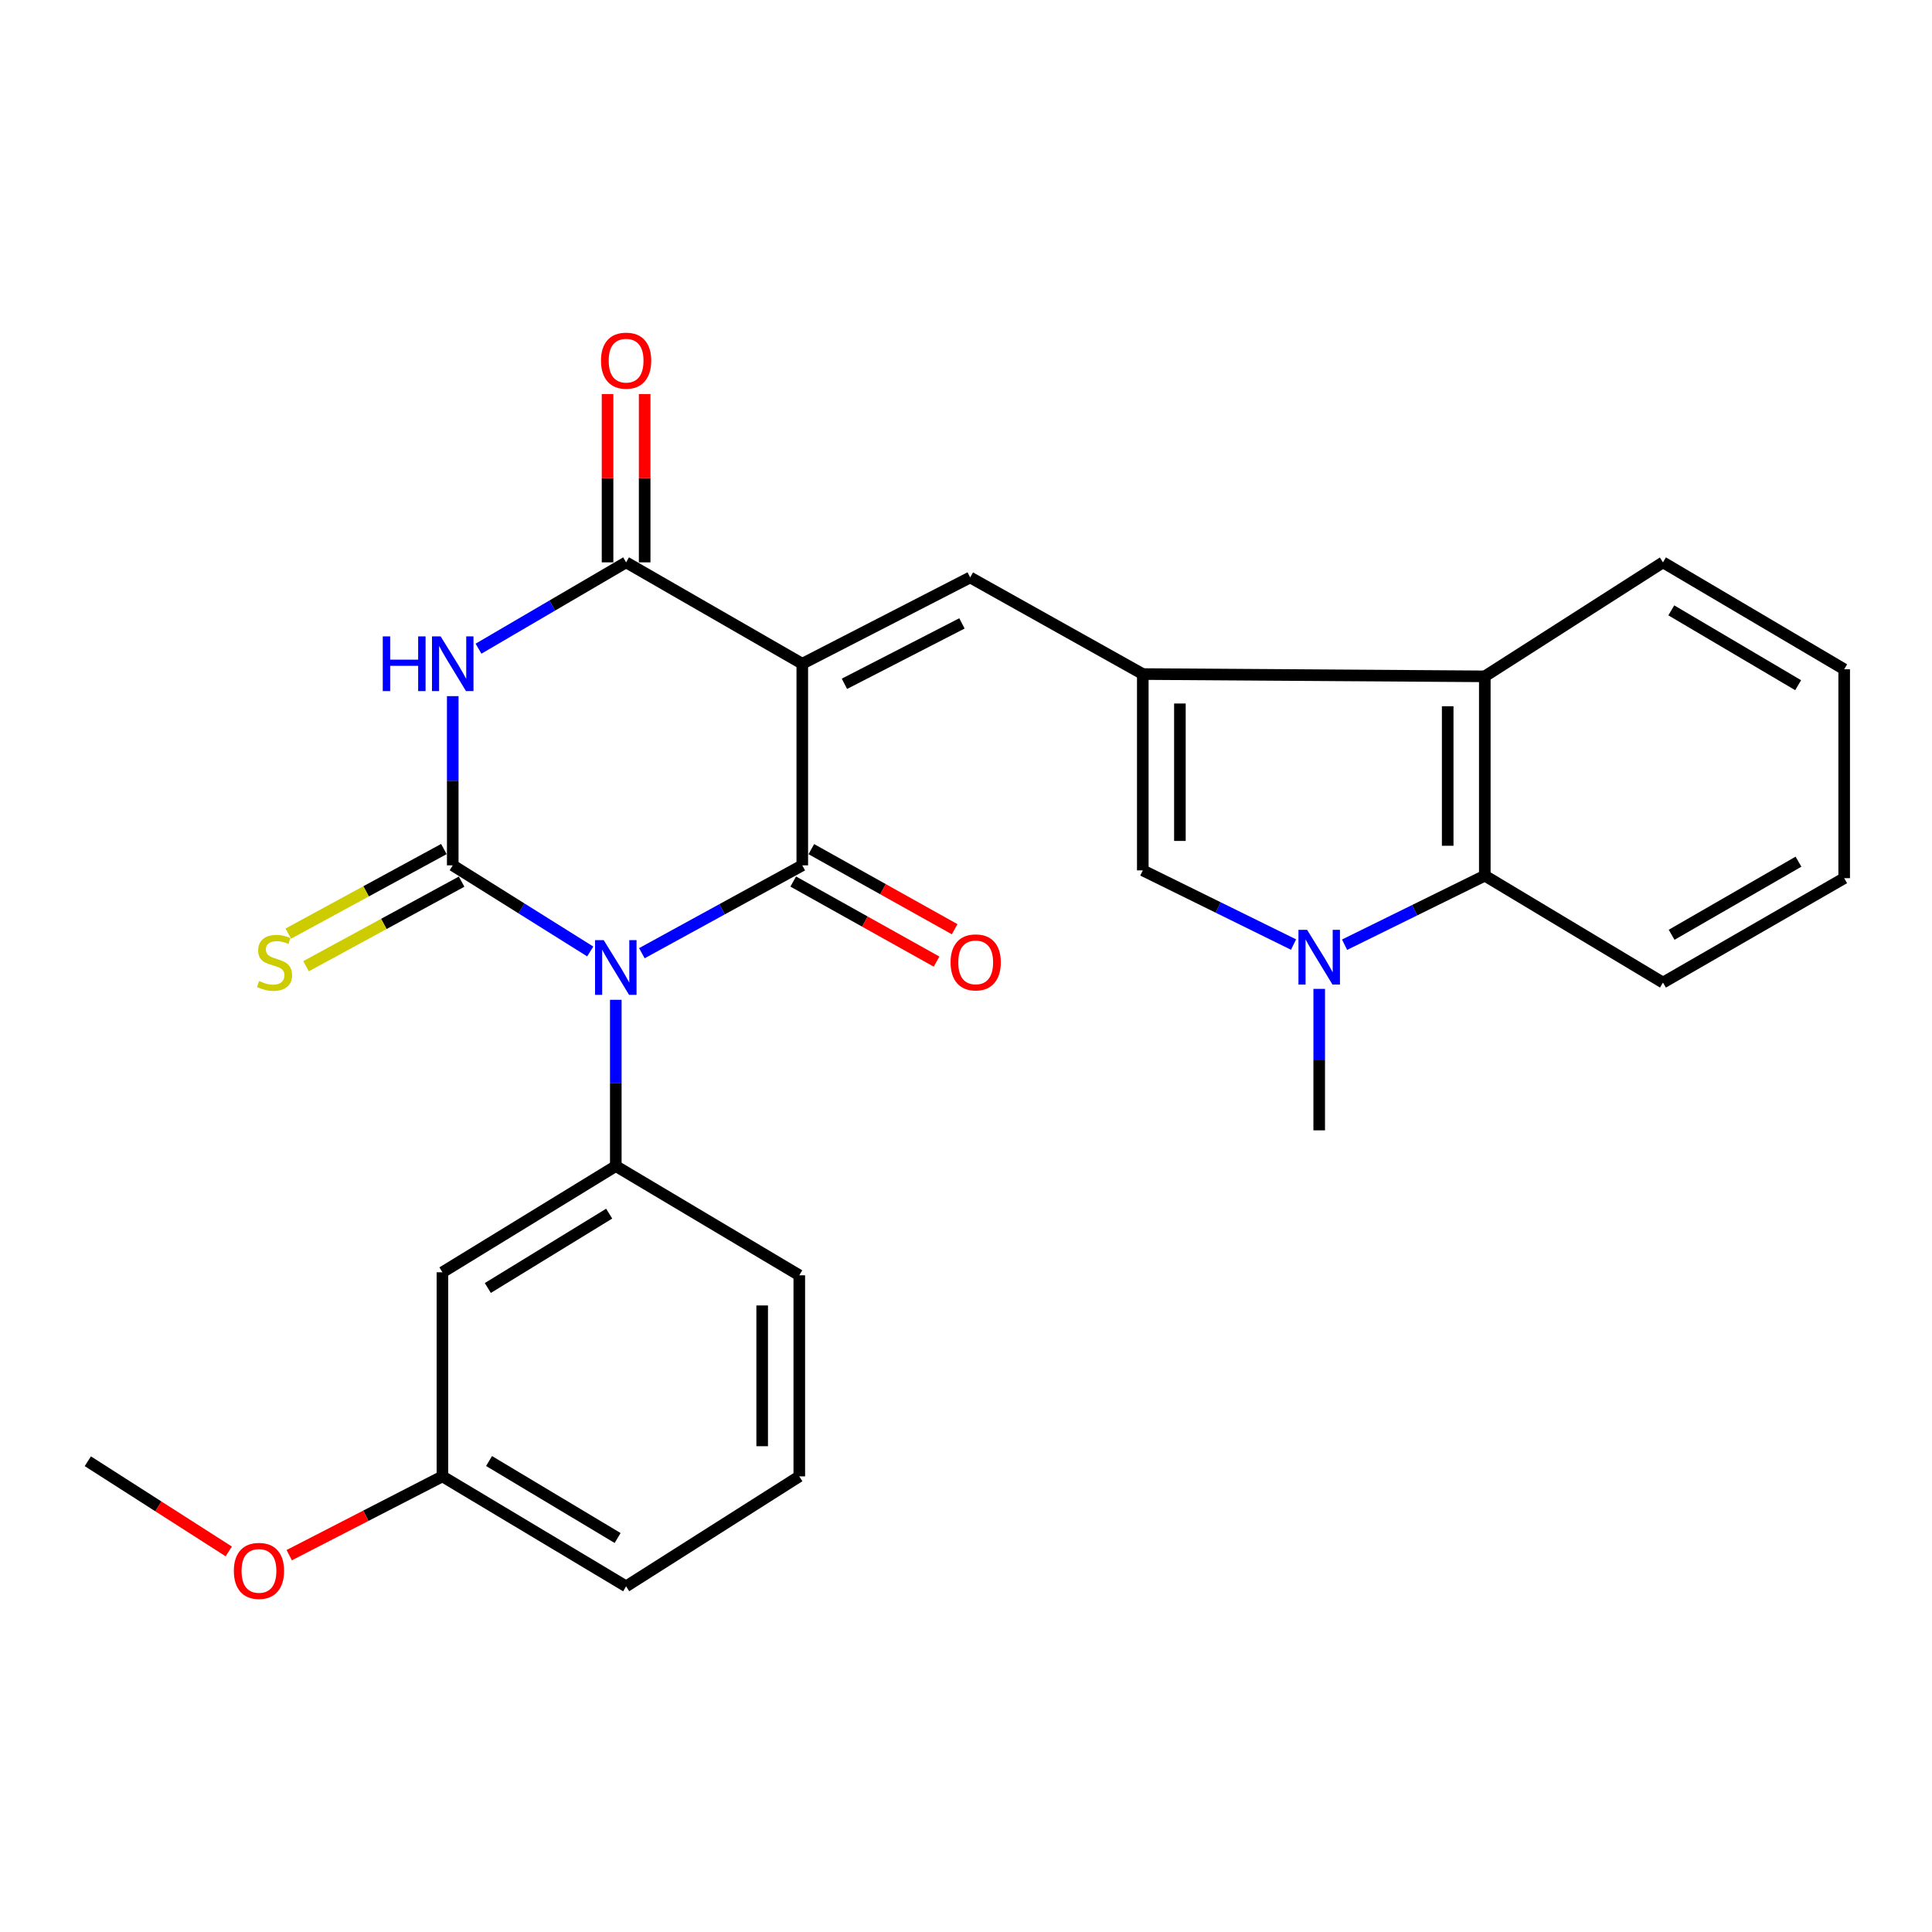 <?xml version='1.0' encoding='iso-8859-1'?>
<svg version='1.1' baseProfile='full'
              xmlns='http://www.w3.org/2000/svg'
                      xmlns:rdkit='http://www.rdkit.org/xml'
                      xmlns:xlink='http://www.w3.org/1999/xlink'
                  xml:space='preserve'
width='1000px' height='1000px' viewBox='0 0 1000 1000'>
<!-- END OF HEADER -->
<rect style='opacity:1.0;fill:#FFFFFF;stroke:none' width='1000' height='1000' x='0' y='0'> </rect>
<path class='bond-1' d='M 305.507,492.479 L 269.922,470.189' style='fill:none;fill-rule:evenodd;stroke:#0000FF;stroke-width:6px;stroke-linecap:butt;stroke-linejoin:miter;stroke-opacity:1' />
<path class='bond-1' d='M 269.922,470.189 L 234.337,447.9' style='fill:none;fill-rule:evenodd;stroke:#000000;stroke-width:6px;stroke-linecap:butt;stroke-linejoin:miter;stroke-opacity:1' />
<path class='bond-2' d='M 332.228,493.376 L 373.743,470.638' style='fill:none;fill-rule:evenodd;stroke:#0000FF;stroke-width:6px;stroke-linecap:butt;stroke-linejoin:miter;stroke-opacity:1' />
<path class='bond-2' d='M 373.743,470.638 L 415.259,447.9' style='fill:none;fill-rule:evenodd;stroke:#000000;stroke-width:6px;stroke-linecap:butt;stroke-linejoin:miter;stroke-opacity:1' />
<path class='bond-9' d='M 318.737,517.495 L 318.737,560.524' style='fill:none;fill-rule:evenodd;stroke:#0000FF;stroke-width:6px;stroke-linecap:butt;stroke-linejoin:miter;stroke-opacity:1' />
<path class='bond-9' d='M 318.737,560.524 L 318.737,603.552' style='fill:none;fill-rule:evenodd;stroke:#000000;stroke-width:6px;stroke-linecap:butt;stroke-linejoin:miter;stroke-opacity:1' />
<path class='bond-0' d='M 415.259,343.556 L 415.259,447.9' style='fill:none;fill-rule:evenodd;stroke:#000000;stroke-width:6px;stroke-linecap:butt;stroke-linejoin:miter;stroke-opacity:1' />
<path class='bond-4' d='M 415.259,343.556 L 324.072,291.074' style='fill:none;fill-rule:evenodd;stroke:#000000;stroke-width:6px;stroke-linecap:butt;stroke-linejoin:miter;stroke-opacity:1' />
<path class='bond-6' d='M 415.259,343.556 L 502.156,298.885' style='fill:none;fill-rule:evenodd;stroke:#000000;stroke-width:6px;stroke-linecap:butt;stroke-linejoin:miter;stroke-opacity:1' />
<path class='bond-6' d='M 437.075,353.938 L 497.903,322.669' style='fill:none;fill-rule:evenodd;stroke:#000000;stroke-width:6px;stroke-linecap:butt;stroke-linejoin:miter;stroke-opacity:1' />
<path class='bond-3' d='M 234.337,447.9 L 234.337,404.112' style='fill:none;fill-rule:evenodd;stroke:#000000;stroke-width:6px;stroke-linecap:butt;stroke-linejoin:miter;stroke-opacity:1' />
<path class='bond-3' d='M 234.337,404.112 L 234.337,360.324' style='fill:none;fill-rule:evenodd;stroke:#0000FF;stroke-width:6px;stroke-linecap:butt;stroke-linejoin:miter;stroke-opacity:1' />
<path class='bond-12' d='M 229.75,439.462 L 189.486,461.353' style='fill:none;fill-rule:evenodd;stroke:#000000;stroke-width:6px;stroke-linecap:butt;stroke-linejoin:miter;stroke-opacity:1' />
<path class='bond-12' d='M 189.486,461.353 L 149.222,483.243' style='fill:none;fill-rule:evenodd;stroke:#CCCC00;stroke-width:6px;stroke-linecap:butt;stroke-linejoin:miter;stroke-opacity:1' />
<path class='bond-12' d='M 238.925,456.338 L 198.661,478.228' style='fill:none;fill-rule:evenodd;stroke:#000000;stroke-width:6px;stroke-linecap:butt;stroke-linejoin:miter;stroke-opacity:1' />
<path class='bond-12' d='M 198.661,478.228 L 158.397,500.119' style='fill:none;fill-rule:evenodd;stroke:#CCCC00;stroke-width:6px;stroke-linecap:butt;stroke-linejoin:miter;stroke-opacity:1' />
<path class='bond-14' d='M 410.575,456.284 L 447.668,477.007' style='fill:none;fill-rule:evenodd;stroke:#000000;stroke-width:6px;stroke-linecap:butt;stroke-linejoin:miter;stroke-opacity:1' />
<path class='bond-14' d='M 447.668,477.007 L 484.761,497.73' style='fill:none;fill-rule:evenodd;stroke:#FF0000;stroke-width:6px;stroke-linecap:butt;stroke-linejoin:miter;stroke-opacity:1' />
<path class='bond-14' d='M 419.943,439.516 L 457.036,460.238' style='fill:none;fill-rule:evenodd;stroke:#000000;stroke-width:6px;stroke-linecap:butt;stroke-linejoin:miter;stroke-opacity:1' />
<path class='bond-14' d='M 457.036,460.238 L 494.129,480.961' style='fill:none;fill-rule:evenodd;stroke:#FF0000;stroke-width:6px;stroke-linecap:butt;stroke-linejoin:miter;stroke-opacity:1' />
<path class='bond-27' d='M 247.676,335.754 L 285.874,313.414' style='fill:none;fill-rule:evenodd;stroke:#0000FF;stroke-width:6px;stroke-linecap:butt;stroke-linejoin:miter;stroke-opacity:1' />
<path class='bond-27' d='M 285.874,313.414 L 324.072,291.074' style='fill:none;fill-rule:evenodd;stroke:#000000;stroke-width:6px;stroke-linecap:butt;stroke-linejoin:miter;stroke-opacity:1' />
<path class='bond-15' d='M 333.677,291.074 L 333.677,247.519' style='fill:none;fill-rule:evenodd;stroke:#000000;stroke-width:6px;stroke-linecap:butt;stroke-linejoin:miter;stroke-opacity:1' />
<path class='bond-15' d='M 333.677,247.519 L 333.677,203.963' style='fill:none;fill-rule:evenodd;stroke:#FF0000;stroke-width:6px;stroke-linecap:butt;stroke-linejoin:miter;stroke-opacity:1' />
<path class='bond-15' d='M 314.468,291.074 L 314.468,247.519' style='fill:none;fill-rule:evenodd;stroke:#000000;stroke-width:6px;stroke-linecap:butt;stroke-linejoin:miter;stroke-opacity:1' />
<path class='bond-15' d='M 314.468,247.519 L 314.468,203.963' style='fill:none;fill-rule:evenodd;stroke:#FF0000;stroke-width:6px;stroke-linecap:butt;stroke-linejoin:miter;stroke-opacity:1' />
<path class='bond-5' d='M 591.507,348.891 L 502.156,298.885' style='fill:none;fill-rule:evenodd;stroke:#000000;stroke-width:6px;stroke-linecap:butt;stroke-linejoin:miter;stroke-opacity:1' />
<path class='bond-8' d='M 591.507,348.891 L 591.507,450.504' style='fill:none;fill-rule:evenodd;stroke:#000000;stroke-width:6px;stroke-linecap:butt;stroke-linejoin:miter;stroke-opacity:1' />
<path class='bond-8' d='M 610.715,364.133 L 610.715,435.262' style='fill:none;fill-rule:evenodd;stroke:#000000;stroke-width:6px;stroke-linecap:butt;stroke-linejoin:miter;stroke-opacity:1' />
<path class='bond-10' d='M 591.507,348.891 L 768.533,350.076' style='fill:none;fill-rule:evenodd;stroke:#000000;stroke-width:6px;stroke-linecap:butt;stroke-linejoin:miter;stroke-opacity:1' />
<path class='bond-7' d='M 669.537,488.903 L 630.522,469.704' style='fill:none;fill-rule:evenodd;stroke:#0000FF;stroke-width:6px;stroke-linecap:butt;stroke-linejoin:miter;stroke-opacity:1' />
<path class='bond-7' d='M 630.522,469.704 L 591.507,450.504' style='fill:none;fill-rule:evenodd;stroke:#000000;stroke-width:6px;stroke-linecap:butt;stroke-linejoin:miter;stroke-opacity:1' />
<path class='bond-17' d='M 682.821,511.841 L 682.821,548.45' style='fill:none;fill-rule:evenodd;stroke:#0000FF;stroke-width:6px;stroke-linecap:butt;stroke-linejoin:miter;stroke-opacity:1' />
<path class='bond-17' d='M 682.821,548.45 L 682.821,585.059' style='fill:none;fill-rule:evenodd;stroke:#000000;stroke-width:6px;stroke-linecap:butt;stroke-linejoin:miter;stroke-opacity:1' />
<path class='bond-29' d='M 695.95,488.978 L 732.242,471.112' style='fill:none;fill-rule:evenodd;stroke:#0000FF;stroke-width:6px;stroke-linecap:butt;stroke-linejoin:miter;stroke-opacity:1' />
<path class='bond-29' d='M 732.242,471.112 L 768.533,453.246' style='fill:none;fill-rule:evenodd;stroke:#000000;stroke-width:6px;stroke-linecap:butt;stroke-linejoin:miter;stroke-opacity:1' />
<path class='bond-13' d='M 318.737,603.552 L 229.001,658.531' style='fill:none;fill-rule:evenodd;stroke:#000000;stroke-width:6px;stroke-linecap:butt;stroke-linejoin:miter;stroke-opacity:1' />
<path class='bond-13' d='M 315.311,628.178 L 252.497,666.663' style='fill:none;fill-rule:evenodd;stroke:#000000;stroke-width:6px;stroke-linecap:butt;stroke-linejoin:miter;stroke-opacity:1' />
<path class='bond-18' d='M 318.737,603.552 L 413.712,660.089' style='fill:none;fill-rule:evenodd;stroke:#000000;stroke-width:6px;stroke-linecap:butt;stroke-linejoin:miter;stroke-opacity:1' />
<path class='bond-11' d='M 768.533,350.076 L 768.533,453.246' style='fill:none;fill-rule:evenodd;stroke:#000000;stroke-width:6px;stroke-linecap:butt;stroke-linejoin:miter;stroke-opacity:1' />
<path class='bond-11' d='M 749.325,365.551 L 749.325,437.771' style='fill:none;fill-rule:evenodd;stroke:#000000;stroke-width:6px;stroke-linecap:butt;stroke-linejoin:miter;stroke-opacity:1' />
<path class='bond-20' d='M 768.533,350.076 L 860.755,291.074' style='fill:none;fill-rule:evenodd;stroke:#000000;stroke-width:6px;stroke-linecap:butt;stroke-linejoin:miter;stroke-opacity:1' />
<path class='bond-19' d='M 768.533,453.246 L 860.755,508.588' style='fill:none;fill-rule:evenodd;stroke:#000000;stroke-width:6px;stroke-linecap:butt;stroke-linejoin:miter;stroke-opacity:1' />
<path class='bond-16' d='M 229.001,658.531 L 229.001,764.166' style='fill:none;fill-rule:evenodd;stroke:#000000;stroke-width:6px;stroke-linecap:butt;stroke-linejoin:miter;stroke-opacity:1' />
<path class='bond-21' d='M 229.001,764.166 L 189.354,784.558' style='fill:none;fill-rule:evenodd;stroke:#000000;stroke-width:6px;stroke-linecap:butt;stroke-linejoin:miter;stroke-opacity:1' />
<path class='bond-21' d='M 189.354,784.558 L 149.707,804.95' style='fill:none;fill-rule:evenodd;stroke:#FF0000;stroke-width:6px;stroke-linecap:butt;stroke-linejoin:miter;stroke-opacity:1' />
<path class='bond-28' d='M 229.001,764.166 L 324.072,821.087' style='fill:none;fill-rule:evenodd;stroke:#000000;stroke-width:6px;stroke-linecap:butt;stroke-linejoin:miter;stroke-opacity:1' />
<path class='bond-28' d='M 253.129,756.224 L 319.679,796.069' style='fill:none;fill-rule:evenodd;stroke:#000000;stroke-width:6px;stroke-linecap:butt;stroke-linejoin:miter;stroke-opacity:1' />
<path class='bond-22' d='M 413.712,660.089 L 413.712,764.166' style='fill:none;fill-rule:evenodd;stroke:#000000;stroke-width:6px;stroke-linecap:butt;stroke-linejoin:miter;stroke-opacity:1' />
<path class='bond-22' d='M 394.503,675.7 L 394.503,748.555' style='fill:none;fill-rule:evenodd;stroke:#000000;stroke-width:6px;stroke-linecap:butt;stroke-linejoin:miter;stroke-opacity:1' />
<path class='bond-30' d='M 860.755,508.588 L 954.545,454.538' style='fill:none;fill-rule:evenodd;stroke:#000000;stroke-width:6px;stroke-linecap:butt;stroke-linejoin:miter;stroke-opacity:1' />
<path class='bond-30' d='M 865.233,483.838 L 930.886,446.002' style='fill:none;fill-rule:evenodd;stroke:#000000;stroke-width:6px;stroke-linecap:butt;stroke-linejoin:miter;stroke-opacity:1' />
<path class='bond-25' d='M 860.755,291.074 L 954.545,346.416' style='fill:none;fill-rule:evenodd;stroke:#000000;stroke-width:6px;stroke-linecap:butt;stroke-linejoin:miter;stroke-opacity:1' />
<path class='bond-25' d='M 865.062,315.918 L 930.715,354.658' style='fill:none;fill-rule:evenodd;stroke:#000000;stroke-width:6px;stroke-linecap:butt;stroke-linejoin:miter;stroke-opacity:1' />
<path class='bond-24' d='M 118.408,803.009 L 81.931,779.671' style='fill:none;fill-rule:evenodd;stroke:#FF0000;stroke-width:6px;stroke-linecap:butt;stroke-linejoin:miter;stroke-opacity:1' />
<path class='bond-24' d='M 81.931,779.671 L 45.455,756.334' style='fill:none;fill-rule:evenodd;stroke:#000000;stroke-width:6px;stroke-linecap:butt;stroke-linejoin:miter;stroke-opacity:1' />
<path class='bond-23' d='M 413.712,764.166 L 324.072,821.087' style='fill:none;fill-rule:evenodd;stroke:#000000;stroke-width:6px;stroke-linecap:butt;stroke-linejoin:miter;stroke-opacity:1' />
<path class='bond-26' d='M 954.545,346.416 L 954.545,454.538' style='fill:none;fill-rule:evenodd;stroke:#000000;stroke-width:6px;stroke-linecap:butt;stroke-linejoin:miter;stroke-opacity:1' />
<path  class='atom-0' d='M 312.477 486.606
L 321.757 501.606
Q 322.677 503.086, 324.157 505.766
Q 325.637 508.446, 325.717 508.606
L 325.717 486.606
L 329.477 486.606
L 329.477 514.926
L 325.597 514.926
L 315.637 498.526
Q 314.477 496.606, 313.237 494.406
Q 312.037 492.206, 311.677 491.526
L 311.677 514.926
L 307.997 514.926
L 307.997 486.606
L 312.477 486.606
' fill='#0000FF'/>
<path  class='atom-4' d='M 198.117 329.396
L 201.957 329.396
L 201.957 341.436
L 216.437 341.436
L 216.437 329.396
L 220.277 329.396
L 220.277 357.716
L 216.437 357.716
L 216.437 344.636
L 201.957 344.636
L 201.957 357.716
L 198.117 357.716
L 198.117 329.396
' fill='#0000FF'/>
<path  class='atom-4' d='M 228.077 329.396
L 237.357 344.396
Q 238.277 345.876, 239.757 348.556
Q 241.237 351.236, 241.317 351.396
L 241.317 329.396
L 245.077 329.396
L 245.077 357.716
L 241.197 357.716
L 231.237 341.316
Q 230.077 339.396, 228.837 337.196
Q 227.637 334.996, 227.277 334.316
L 227.277 357.716
L 223.597 357.716
L 223.597 329.396
L 228.077 329.396
' fill='#0000FF'/>
<path  class='atom-8' d='M 676.561 481.281
L 685.841 496.281
Q 686.761 497.761, 688.241 500.441
Q 689.721 503.121, 689.801 503.281
L 689.801 481.281
L 693.561 481.281
L 693.561 509.601
L 689.681 509.601
L 679.721 493.201
Q 678.561 491.281, 677.321 489.081
Q 676.121 486.881, 675.761 486.201
L 675.761 509.601
L 672.081 509.601
L 672.081 481.281
L 676.561 481.281
' fill='#0000FF'/>
<path  class='atom-13' d='M 134.105 507.765
Q 134.425 507.885, 135.745 508.445
Q 137.065 509.005, 138.505 509.365
Q 139.985 509.685, 141.425 509.685
Q 144.105 509.685, 145.665 508.405
Q 147.225 507.085, 147.225 504.805
Q 147.225 503.245, 146.425 502.285
Q 145.665 501.325, 144.465 500.805
Q 143.265 500.285, 141.265 499.685
Q 138.745 498.925, 137.225 498.205
Q 135.745 497.485, 134.665 495.965
Q 133.625 494.445, 133.625 491.885
Q 133.625 488.325, 136.025 486.125
Q 138.465 483.925, 143.265 483.925
Q 146.545 483.925, 150.265 485.485
L 149.345 488.565
Q 145.945 487.165, 143.385 487.165
Q 140.625 487.165, 139.105 488.325
Q 137.585 489.445, 137.625 491.405
Q 137.625 492.925, 138.385 493.845
Q 139.185 494.765, 140.305 495.285
Q 141.465 495.805, 143.385 496.405
Q 145.945 497.205, 147.465 498.005
Q 148.985 498.805, 150.065 500.445
Q 151.185 502.045, 151.185 504.805
Q 151.185 508.725, 148.545 510.845
Q 145.945 512.925, 141.585 512.925
Q 139.065 512.925, 137.145 512.365
Q 135.265 511.845, 133.025 510.925
L 134.105 507.765
' fill='#CCCC00'/>
<path  class='atom-15' d='M 492.016 498.125
Q 492.016 491.325, 495.376 487.525
Q 498.736 483.725, 505.016 483.725
Q 511.296 483.725, 514.656 487.525
Q 518.016 491.325, 518.016 498.125
Q 518.016 505.005, 514.616 508.925
Q 511.216 512.805, 505.016 512.805
Q 498.776 512.805, 495.376 508.925
Q 492.016 505.045, 492.016 498.125
M 505.016 509.605
Q 509.336 509.605, 511.656 506.725
Q 514.016 503.805, 514.016 498.125
Q 514.016 492.565, 511.656 489.765
Q 509.336 486.925, 505.016 486.925
Q 500.696 486.925, 498.336 489.725
Q 496.016 492.525, 496.016 498.125
Q 496.016 503.845, 498.336 506.725
Q 500.696 509.605, 505.016 509.605
' fill='#FF0000'/>
<path  class='atom-16' d='M 311.072 186.671
Q 311.072 179.871, 314.432 176.071
Q 317.792 172.271, 324.072 172.271
Q 330.352 172.271, 333.712 176.071
Q 337.072 179.871, 337.072 186.671
Q 337.072 193.551, 333.672 197.471
Q 330.272 201.351, 324.072 201.351
Q 317.832 201.351, 314.432 197.471
Q 311.072 193.591, 311.072 186.671
M 324.072 198.151
Q 328.392 198.151, 330.712 195.271
Q 333.072 192.351, 333.072 186.671
Q 333.072 181.111, 330.712 178.311
Q 328.392 175.471, 324.072 175.471
Q 319.752 175.471, 317.392 178.271
Q 315.072 181.071, 315.072 186.671
Q 315.072 192.391, 317.392 195.271
Q 319.752 198.151, 324.072 198.151
' fill='#FF0000'/>
<path  class='atom-22' d='M 121.037 813.089
Q 121.037 806.289, 124.397 802.489
Q 127.757 798.689, 134.037 798.689
Q 140.317 798.689, 143.677 802.489
Q 147.037 806.289, 147.037 813.089
Q 147.037 819.969, 143.637 823.889
Q 140.237 827.769, 134.037 827.769
Q 127.797 827.769, 124.397 823.889
Q 121.037 820.009, 121.037 813.089
M 134.037 824.569
Q 138.357 824.569, 140.677 821.689
Q 143.037 818.769, 143.037 813.089
Q 143.037 807.529, 140.677 804.729
Q 138.357 801.889, 134.037 801.889
Q 129.717 801.889, 127.357 804.689
Q 125.037 807.489, 125.037 813.089
Q 125.037 818.809, 127.357 821.689
Q 129.717 824.569, 134.037 824.569
' fill='#FF0000'/>
</svg>
